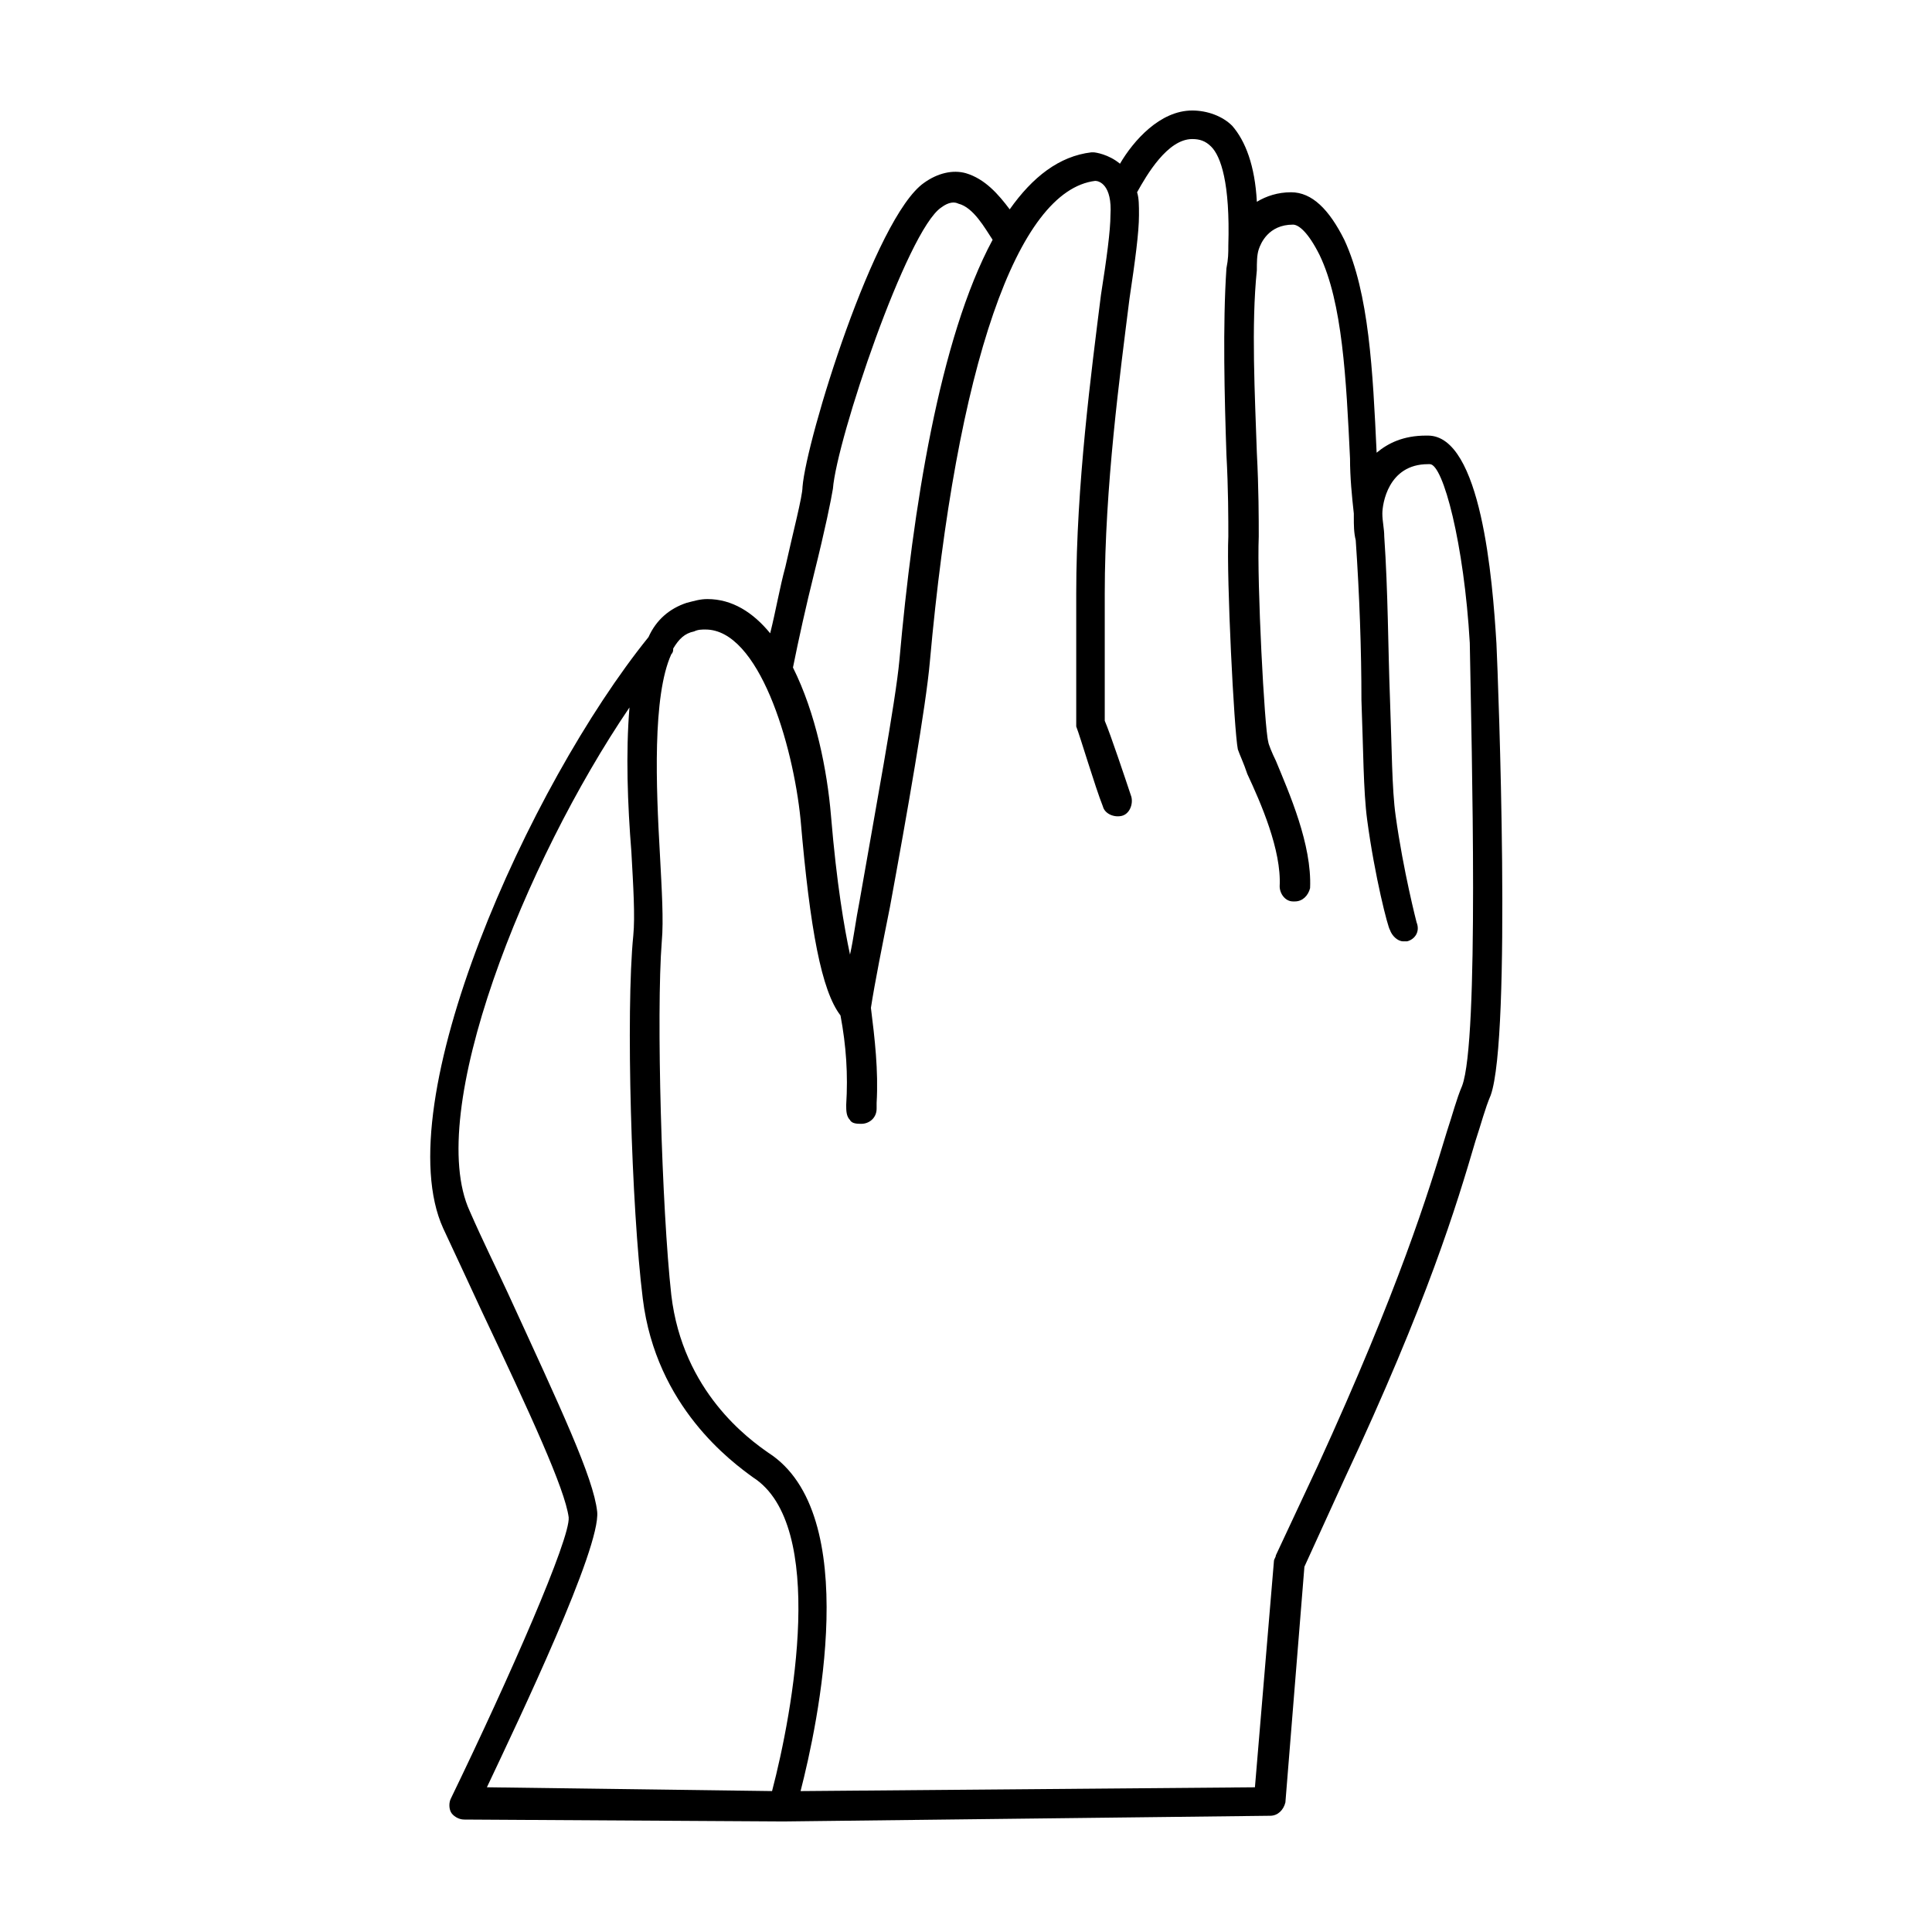 <?xml version="1.0" encoding="UTF-8"?>
<!-- Uploaded to: SVG Repo, www.svgrepo.com, Generator: SVG Repo Mixer Tools -->
<svg fill="#000000" width="800px" height="800px" version="1.1" viewBox="144 144 512 512" xmlns="http://www.w3.org/2000/svg">
 <path d="m540.56 314.35c-1.008-16.625-4.031-54.914-18.137-54.914h-0.504c-6.047 0-10.078 2.016-13.098 4.535-1.008-21.664-2.016-42.32-8.566-56.426-4.031-8.062-8.566-12.594-14.105-12.594-3.527 0-6.551 1.008-9.07 2.519-0.504-9.574-3.023-16.121-6.551-20.152-2.519-2.523-6.551-4.035-10.578-4.035-8.566 0-15.617 8.062-19.145 14.105-3.023-2.519-6.551-3.023-7.055-3.023h-0.504c-8.566 1.008-15.617 6.551-21.664 15.113-3.023-4.027-6.551-8.059-11.586-9.57-3.527-1.008-7.559 0-11.082 2.519-13.098 9.07-31.234 68.016-32.242 80.609 0 2.519-2.519 12.09-4.535 21.16-1.512 5.543-2.519 11.586-4.031 17.633-4.535-5.543-10.078-9.07-16.625-9.07-2.016 0-3.527 0.504-5.543 1.008-4.535 1.512-8.062 4.535-10.078 9.07-31.738 39.297-69.527 123.43-54.41 156.68 3.527 7.559 7.055 15.113 10.078 21.664 13.098 27.711 22.168 47.359 23.176 54.914 0.504 5.543-15.617 42.32-31.234 74.562-0.504 1.008-0.504 2.519 0 3.527 0.504 1.008 2.016 2.016 3.527 2.016l84.633 0.504 128.98-1.508c2.016 0 3.527-1.512 4.031-3.527l5.039-62.473 10.578-23.176c22.168-47.359 29.727-72.547 34.762-89.68 1.512-4.535 2.519-8.566 4.031-12.09 5.543-15.617 2.016-109.33 1.512-119.91zm-180.87-18.137c3.023-12.09 4.535-19.648 5.039-22.672 1.008-13.098 19.648-68.52 28.719-74.562 2.016-1.512 3.527-1.512 4.535-1.008 4.031 1.008 7.055 6.551 9.07 9.574-14.113 26.195-21.168 71.539-24.695 111.34-1.008 11.082-6.551 40.809-10.578 63.984-1.008 5.039-1.512 9.574-2.519 14.105-1.512-7.055-3.527-18.641-5.039-36.777-1.008-12.09-4.031-27.207-10.078-39.297 1.516-7.559 3.531-16.629 5.547-24.688zm-11.086 322.44-75.57-1.008c8.566-18.137 30.23-63.48 29.223-73.051-1.008-9.07-9.574-27.207-23.68-57.938-3.023-6.551-6.551-13.602-10.078-21.664-12.09-26.199 14.609-92.699 42.32-133.51-1.008 12.09-0.504 25.695 0.504 38.289 0.504 9.07 1.008 17.129 0.504 22.168-2.016 20.152-0.504 72.043 2.519 96.227 3.527 28.719 23.68 43.328 29.223 47.359 19.645 12.59 10.578 61.965 5.035 83.125zm182.88-186.91c-1.512 3.527-2.519 7.559-4.031 12.09-5.039 16.625-12.594 41.312-34.258 88.672l-11.082 23.68c0 0.504-0.504 1.008-0.504 1.512l-5.039 59.953-120.41 1.008c4.535-17.633 16.625-73.555-8.566-89.68-5.039-3.527-22.672-16.121-25.695-41.816-2.516-22.672-4.027-74.562-2.516-93.707 0.504-5.543 0-13.602-0.504-23.176-1.008-17.633-2.016-41.816 3.023-52.898 0.504-0.504 0.504-1.008 0.504-1.512 1.512-2.519 3.023-4.031 5.543-4.535 1.008-0.504 2.016-0.504 3.023-0.504 14.105 0 23.176 30.23 25.191 50.383 2.519 29.223 5.543 45.344 10.578 51.891 1.512 8.062 2.016 15.617 1.512 23.68 0 1.512 0 3.023 1.008 4.031 0.504 1.008 2.016 1.008 3.023 1.008 2.016 0 4.031-1.512 4.031-4.031v-1.512c0.504-8.566-0.504-17.129-1.512-25.191 1.008-6.551 3.023-16.625 5.039-26.703 4.535-24.688 9.574-53.402 10.578-64.992 7.055-78.594 23.176-124.95 43.832-127.46 1.008 0 4.535 1.008 4.031 9.07 0 4.031-1.008 11.586-2.519 21.16-2.519 20.152-6.551 50.383-6.551 79.098v33.754 1.512c1.008 2.519 5.039 16.121 7.055 21.16 0.504 2.016 3.023 3.023 5.039 2.519 2.016-0.504 3.023-3.023 2.519-5.039-1.512-4.535-5.543-16.625-7.055-20.152v-33.754c0-28.215 4.031-57.938 6.551-78.09 1.512-10.078 2.519-17.633 2.519-22.168 0-2.519 0-4.535-0.504-6.047 2.519-4.535 8.062-14.105 14.609-14.105 2.016 0 3.527 0.504 5.039 2.016 2.519 2.519 5.039 9.574 4.535 26.199 0 2.016 0 3.527-0.504 6.047-1.008 15.113-0.504 34.258 0 49.375 0.504 9.07 0.504 17.129 0.504 21.664-0.504 11.082 1.512 51.387 2.519 56.426 0.504 1.512 1.512 3.527 2.519 6.551 3.527 7.559 9.07 20.152 8.566 29.727 0 2.016 1.512 4.031 3.527 4.031h0.504c2.016 0 3.527-1.512 4.031-3.527 0.504-11.586-5.543-25.191-9.07-33.754-1.008-2.016-2.016-4.535-2.016-5.039-1.008-3.527-3.023-42.32-2.519-54.41 0-4.535 0-12.594-0.504-22.168-0.504-15.113-1.512-33.754 0-48.367 0-2.016 0-4.031 0.504-5.543 0.504-1.512 2.519-6.551 9.07-6.551 1.512 0 4.031 2.016 7.055 8.062 6.047 12.594 7.055 32.746 8.062 53.906 0 5.039 0.504 10.078 1.008 14.609v1.008c0 2.016 0 4.031 0.504 6.047 1.008 14.609 1.512 29.223 1.512 42.32 0.504 13.098 0.504 24.184 1.512 31.738 2.016 15.113 5.543 28.719 6.047 29.223 0.504 1.512 2.016 3.023 3.527 3.023h1.008c2.016-0.504 3.527-2.519 2.519-5.039 0 0-3.527-13.602-5.543-28.215-1.008-7.055-1.008-18.137-1.512-31.234-0.504-13.098-0.504-28.215-1.512-42.824 0-2.016-0.504-4.031-0.504-6.047 0-2.519 1.512-13.098 12.09-13.098h0.504c3.527 0 9.07 21.16 10.578 47.359 0.492 28.711 2.508 105.29-2.027 117.38z"/>
</svg>